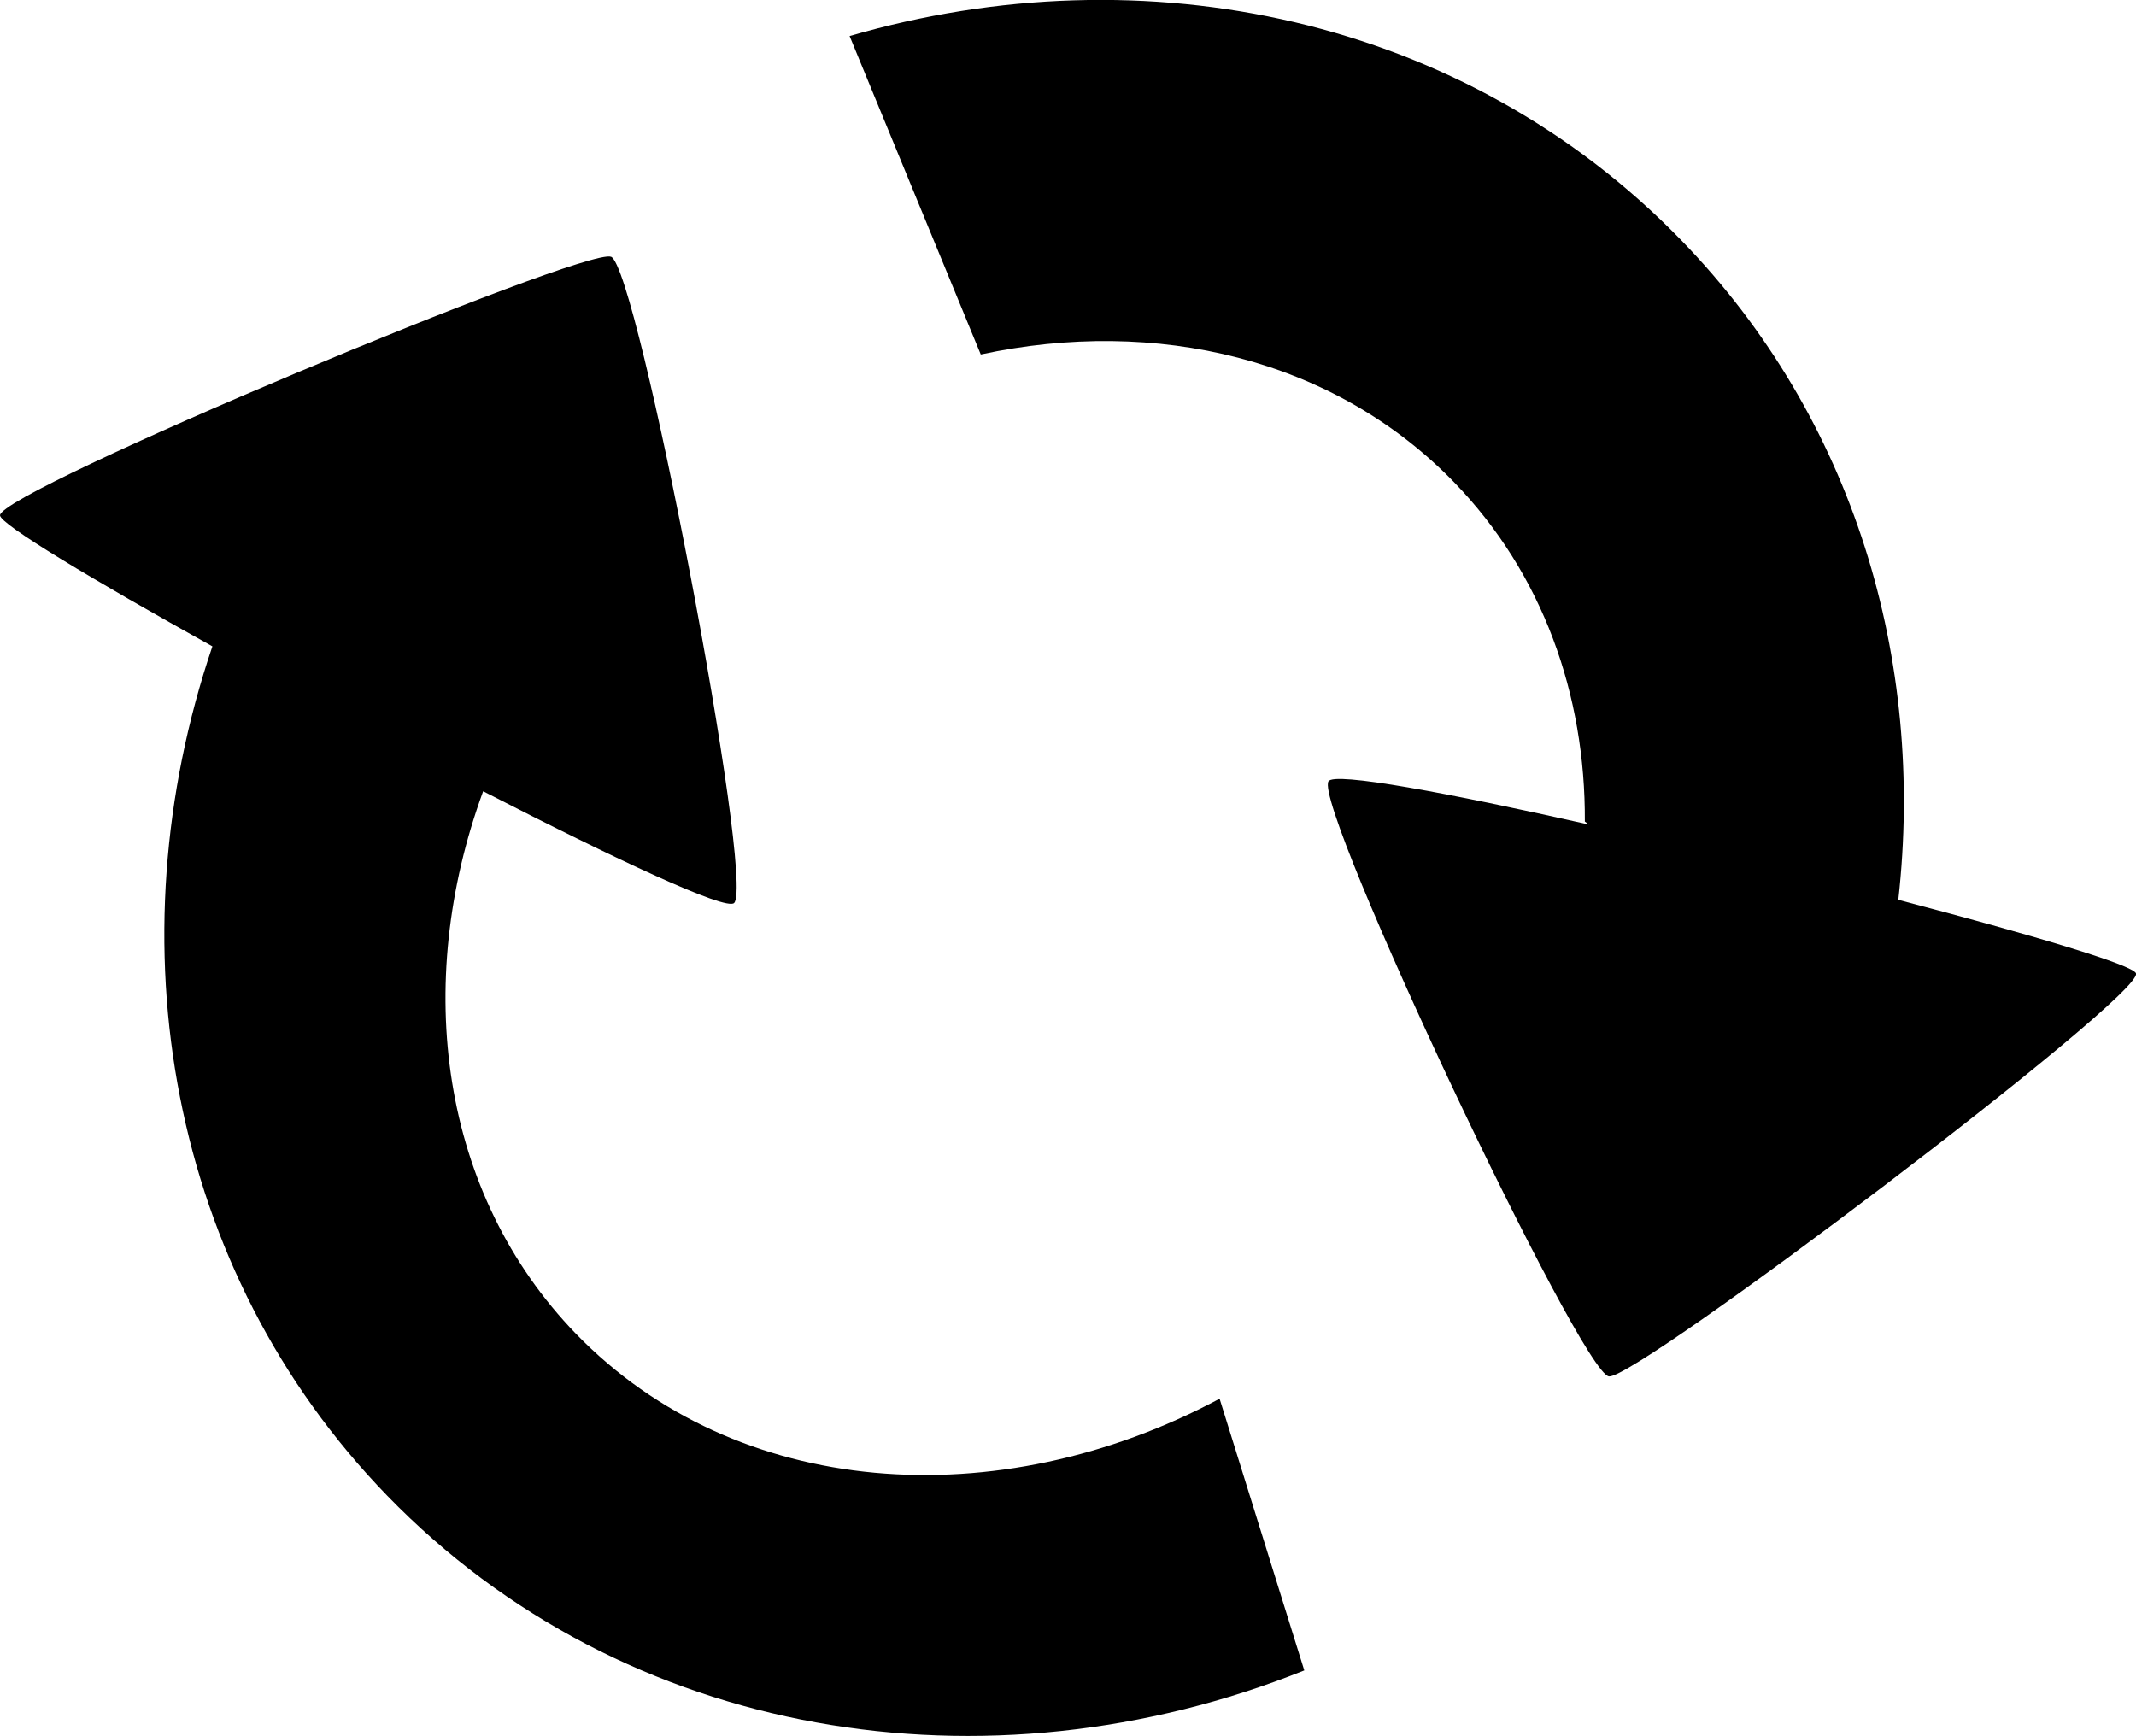 <?xml version="1.0" encoding="utf-8"?>
<!-- Generator: Adobe Illustrator 16.0.4, SVG Export Plug-In . SVG Version: 6.00 Build 0)  -->
<!DOCTYPE svg PUBLIC "-//W3C//DTD SVG 1.1//EN" "http://www.w3.org/Graphics/SVG/1.1/DTD/svg11.dtd">
<svg version="1.1" id="Capa_1" xmlns="http://www.w3.org/2000/svg" xmlns:xlink="http://www.w3.org/1999/xlink" x="0px" y="0px"
	 width="32px" height="26.008px" viewBox="0 0 32 26.008" enable-background="new 0 0 32 26.008" xml:space="preserve">
<g id="Icons">
	<g display="none" opacity="0.2">
		<path display="inline" fill="#FFFFFF" d="M-271.983,710.117c-11.282,3.637-35.885,28.281-38.51,36.154
			c-2.621,7.85,12.065,36.154,18.865,37.705c6.793,1.59,56.584-20.436,58.154-28.285
			C-231.903,747.82-260.701,706.439-271.983,710.117z"/>
		<path display="inline" fill="#FFFFFF" d="M-169.015,629.961c-10.498,0.492-88.546,59.725-88.034,69.145
			c0.519,9.424,29.36,46.629,37.729,47.951c8.363,1.301,70.221-78.34,72.307-88.814
			C-144.927,647.746-158.543,629.422-169.015,629.961z"/>
		<path display="inline" fill="#FFFFFF" d="M145.92,343.516c-10.933-15.145-35.498-16.26-56.115-3.016
			c-7.87-4.01-17.023-7.232-27.768-9.215c0,0-391.393,317.516-477.854,378.832c0,0-3.302,7.004-8.776,18.408
			c98.109,68.715,86.957,120.568,86.957,120.568c-27.149-66.916-95.885-102.037-95.905-102.037
			c-24.626,50.699-68.835,139.307-92.308,172.113c0,0-0.04,18.016,22.025,29.48c0,0,150.072-101.023,193.329-109.639
			c0,0,23.883-23.283,60.697-58.922c-20.121,10.307-43.197,20.061-52.827,20.658c-16.772,1.053-36.153-39.438-34.583-53.775
			s153.521-139.574,176.038-137.984c22.54,1.57,29.875,22.518,30.414,37.725c0.205,6.549-13.655,26.547-30.414,48.012
			c113.26-108.668,256.184-243.842,297.085-273.84c0,0,0.414-10.66-3.14-24.688C150.461,380.848,156.475,358.184,145.92,343.516z
			 M-469.484,926.111c0,0-2.542-32.477-33.638-43.816C-503.122,882.295-450.894,858.658-469.484,926.111z"/>
	</g>
	<g>
		<path d="M8.631,19.986c-2.033-2.098-2.455-5.232-1.393-8.131c1.986,1.02,3.639,1.795,3.76,1.674
			c0.318-0.318-1.447-9.535-1.844-9.682C8.758,3.699,0,7.357,0,7.721c0,0.133,1.391,0.967,3.182,1.963
			c-1.502,4.427-0.666,9.337,2.619,12.725c3.559,3.666,8.986,4.519,13.739,2.618l-1.269-4.071
			C14.943,22.734,11.031,22.459,8.631,19.986z"/>
		<path d="M28.439,13.482c0.403-3.586-0.655-7.209-3.252-9.883C21.945,0.257,17.15-0.747,12.728,0.54l1.965,4.771
			c2.623-0.564,5.285,0.053,7.091,1.914c1.327,1.369,1.969,3.182,1.959,5.084l0.061,0.045c-2.107-0.475-3.816-0.793-3.902-0.648
			c-0.229,0.387,3.783,8.873,4.203,8.916s7.988-5.685,7.896-6.037C31.967,14.459,30.418,14,28.439,13.482z"/>
	</g>
</g>
</svg>
